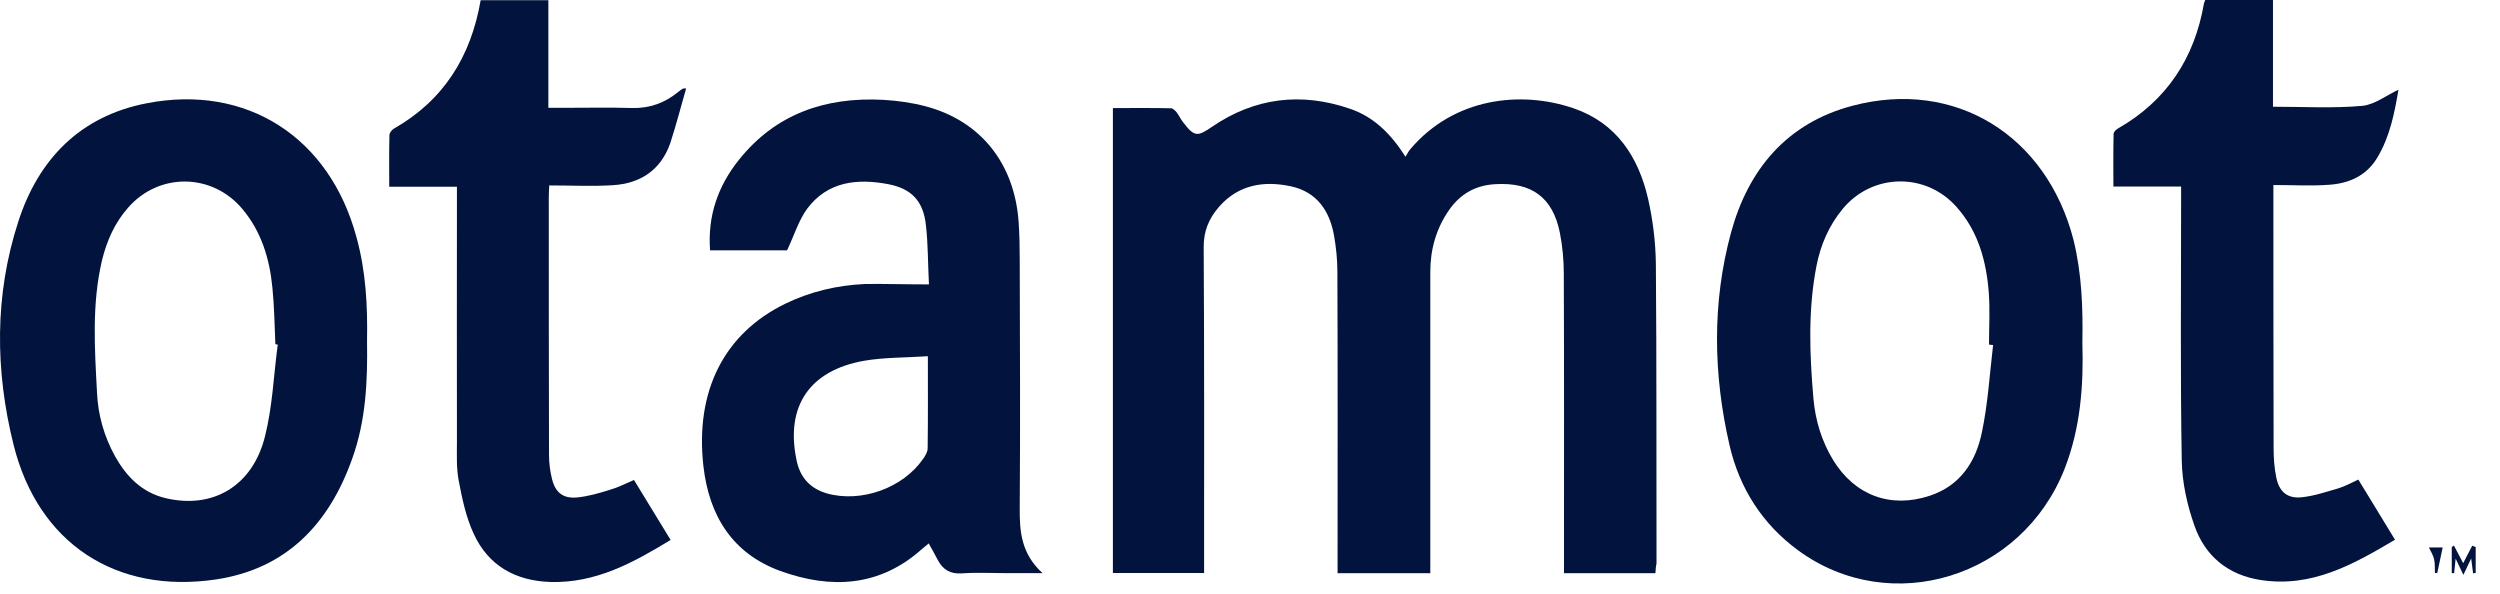 <svg width="101" height="24" viewBox="0 0 101 24" fill="none" xmlns="http://www.w3.org/2000/svg">
<path d="M66.879 23.156C65.642 23.156 64.44 23.156 63.185 23.156C63.185 22.974 63.185 22.799 63.185 22.634C63.185 18.774 63.194 14.907 63.177 11.047C63.177 10.498 63.124 9.941 63.02 9.41C62.733 7.972 61.879 7.354 60.407 7.441C59.614 7.484 58.995 7.833 58.542 8.486C58.02 9.235 57.784 10.08 57.784 10.986C57.784 14.863 57.784 18.74 57.784 22.616C57.784 22.791 57.784 22.956 57.784 23.156C56.53 23.156 55.302 23.156 54.038 23.156C54.038 22.974 54.038 22.799 54.038 22.634C54.038 18.74 54.047 14.854 54.03 10.96C54.03 10.472 53.977 9.976 53.89 9.488C53.707 8.504 53.193 7.754 52.157 7.528C51.059 7.293 50.04 7.458 49.256 8.347C48.846 8.817 48.62 9.331 48.629 10.002C48.655 14.201 48.646 18.391 48.646 22.59C48.646 22.764 48.646 22.939 48.646 23.148C47.418 23.148 46.207 23.148 44.961 23.148C44.961 16.91 44.961 10.664 44.961 4.366C45.745 4.366 46.529 4.357 47.304 4.374C47.383 4.374 47.47 4.461 47.531 4.531C47.627 4.653 47.696 4.81 47.792 4.932C48.254 5.533 48.367 5.533 48.977 5.115C50.702 3.939 52.575 3.721 54.535 4.392C55.484 4.714 56.181 5.385 56.782 6.334C56.861 6.204 56.904 6.108 56.974 6.03C58.743 3.939 61.452 3.651 63.569 4.374C65.302 4.967 66.191 6.334 66.583 8.033C66.775 8.887 66.888 9.784 66.897 10.664C66.931 14.697 66.914 18.74 66.923 22.773C66.897 22.878 66.888 22.991 66.879 23.156Z" fill="#02133D"/>
<path d="M37.529 11.49C37.486 10.628 37.494 9.853 37.407 9.095C37.303 8.128 36.832 7.622 35.883 7.44C34.637 7.204 33.443 7.326 32.616 8.424C32.267 8.894 32.093 9.495 31.797 10.114C30.865 10.114 29.785 10.114 28.687 10.114C28.582 8.72 29.009 7.509 29.854 6.455C31.344 4.591 33.356 3.911 35.682 4.033C36.257 4.068 36.841 4.147 37.398 4.295C39.62 4.887 40.988 6.603 41.153 8.973C41.188 9.478 41.197 9.992 41.197 10.497C41.205 13.834 41.223 17.179 41.197 20.516C41.188 21.474 41.258 22.371 42.12 23.155C41.554 23.155 41.127 23.155 40.7 23.155C40.09 23.155 39.48 23.12 38.871 23.164C38.392 23.199 38.095 23.016 37.886 22.624C37.773 22.406 37.651 22.188 37.52 21.953C37.442 22.023 37.355 22.092 37.268 22.162C35.552 23.713 33.574 23.808 31.527 23.068C29.584 22.362 28.643 20.829 28.417 18.826C28.077 15.803 29.253 13.477 31.718 12.274C32.738 11.778 33.818 11.525 34.95 11.473C35.787 11.464 36.606 11.49 37.529 11.49ZM37.486 14.391C36.58 14.452 35.734 14.435 34.916 14.574C32.694 14.966 31.727 16.421 32.18 18.59C32.32 19.279 32.72 19.732 33.4 19.932C34.785 20.324 36.475 19.723 37.294 18.538C37.381 18.416 37.477 18.259 37.477 18.111C37.494 16.909 37.486 15.707 37.486 14.391Z" fill="#02133D"/>
<path d="M14.828 13.774C14.854 15.394 14.784 16.997 14.226 18.539C13.294 21.161 11.578 22.982 8.729 23.409C4.687 24.01 1.542 21.954 0.549 17.973C-0.2 14.976 -0.226 11.918 0.741 8.948C1.551 6.439 3.232 4.696 5.916 4.174C9.966 3.381 13.32 5.55 14.401 9.583C14.784 10.96 14.854 12.363 14.828 13.774ZM11.221 13.922C11.186 13.913 11.16 13.913 11.125 13.904C11.09 13.138 11.082 12.363 11.003 11.604C10.89 10.446 10.559 9.357 9.792 8.442C8.573 6.987 6.421 6.961 5.175 8.39C4.635 9 4.313 9.732 4.121 10.516C3.703 12.293 3.825 14.096 3.921 15.891C3.964 16.779 4.208 17.633 4.644 18.426C5.105 19.253 5.733 19.898 6.691 20.125C8.599 20.578 10.21 19.637 10.707 17.624C11.012 16.413 11.055 15.159 11.221 13.922Z" fill="#02133D"/>
<path d="M84.128 13.835C84.18 15.552 84.058 17.276 83.413 18.932C81.689 23.331 76.392 24.969 72.655 22.242C71.2 21.179 70.276 19.724 69.876 18C69.214 15.133 69.161 12.232 69.937 9.384C70.634 6.84 72.193 4.967 74.85 4.27C78.988 3.181 82.682 5.464 83.771 9.697C84.102 11.048 84.154 12.415 84.128 13.835ZM80.521 13.94C80.469 13.931 80.408 13.931 80.356 13.922C80.356 13.226 80.399 12.529 80.347 11.832C80.251 10.551 79.92 9.34 79.04 8.356C77.794 6.953 75.643 6.997 74.449 8.434C73.892 9.105 73.552 9.889 73.386 10.743C73.038 12.529 73.108 14.323 73.264 16.118C73.343 16.989 73.596 17.825 74.057 18.583C74.928 20.012 76.375 20.552 77.96 20.029C79.197 19.62 79.824 18.653 80.068 17.468C80.312 16.309 80.382 15.116 80.521 13.94Z" fill="#02133D"/>
<path d="M25.613 19.391C26.109 20.21 26.588 20.985 27.093 21.813C25.578 22.736 24.07 23.564 22.241 23.512C20.83 23.468 19.732 22.858 19.14 21.569C18.826 20.898 18.669 20.14 18.53 19.409C18.434 18.903 18.46 18.372 18.46 17.849C18.452 14.6 18.46 11.35 18.46 8.101C18.46 7.935 18.46 7.761 18.46 7.543C17.528 7.543 16.657 7.543 15.725 7.543C15.725 6.82 15.716 6.141 15.733 5.461C15.733 5.374 15.821 5.252 15.908 5.2C17.929 4.05 19.026 2.282 19.419 0.008C20.316 0.008 21.213 0.008 22.154 0.008C22.154 1.428 22.154 2.856 22.154 4.355C22.441 4.355 22.677 4.355 22.921 4.355C23.792 4.355 24.663 4.337 25.534 4.364C26.257 4.381 26.867 4.155 27.416 3.702C27.468 3.658 27.529 3.614 27.59 3.58C27.599 3.571 27.616 3.58 27.721 3.571C27.503 4.329 27.311 5.069 27.076 5.792C26.693 6.873 25.874 7.413 24.759 7.482C23.922 7.535 23.077 7.491 22.189 7.491C22.18 7.691 22.171 7.831 22.171 7.97C22.171 11.437 22.171 14.905 22.18 18.372C22.18 18.703 22.224 19.043 22.302 19.356C22.441 19.905 22.755 20.149 23.313 20.097C23.766 20.053 24.219 19.922 24.654 19.783C24.968 19.696 25.264 19.539 25.613 19.391Z" fill="#02133D"/>
<path d="M88.117 7.535C87.193 7.535 86.313 7.535 85.381 7.535C85.381 6.795 85.372 6.107 85.39 5.41C85.39 5.331 85.486 5.236 85.564 5.192C87.533 4.068 88.657 2.352 89.04 0.139C89.049 0.096 89.066 0.061 89.092 0C89.99 0 90.878 0 91.828 0C91.828 1.437 91.828 2.866 91.828 4.312C93.065 4.312 94.249 4.382 95.425 4.277C95.931 4.234 96.41 3.851 96.898 3.624C96.741 4.547 96.558 5.523 96.027 6.394C95.591 7.109 94.885 7.414 94.084 7.466C93.361 7.518 92.638 7.475 91.845 7.475C91.845 7.701 91.845 7.858 91.845 8.006C91.845 11.369 91.845 14.74 91.854 18.103C91.854 18.503 91.88 18.913 91.967 19.314C92.089 19.88 92.42 20.15 92.995 20.089C93.492 20.037 93.979 19.871 94.459 19.732C94.729 19.653 94.99 19.505 95.277 19.375C95.774 20.185 96.253 20.969 96.758 21.805C95.068 22.807 93.396 23.748 91.34 23.434C90.016 23.234 89.084 22.467 88.657 21.239C88.36 20.402 88.16 19.497 88.143 18.617C88.082 15.106 88.117 11.595 88.117 8.084C88.117 7.928 88.117 7.753 88.117 7.535Z" fill="#02133D"/>
<path d="M100.018 22.1C100.018 22.448 100.018 22.797 100.018 23.145C99.983 23.154 99.948 23.154 99.913 23.163C99.887 22.989 99.87 22.806 99.835 22.562C99.73 22.788 99.643 22.971 99.521 23.224C99.408 22.989 99.329 22.814 99.208 22.57C99.181 22.823 99.164 22.989 99.147 23.154C99.112 23.154 99.086 23.154 99.051 23.154C99.051 22.806 99.051 22.457 99.051 22.1C99.077 22.083 99.112 22.056 99.138 22.039C99.26 22.266 99.373 22.492 99.513 22.753C99.643 22.501 99.756 22.274 99.878 22.048C99.931 22.065 99.974 22.083 100.018 22.1Z" fill="#02133D"/>
<path d="M98.371 23.154C98.362 22.962 98.38 22.771 98.336 22.588C98.301 22.431 98.205 22.283 98.127 22.117C98.301 22.117 98.545 22.117 98.684 22.117C98.615 22.457 98.536 22.805 98.467 23.145C98.441 23.145 98.406 23.154 98.371 23.154Z" fill="#02133D"/>
</svg>
